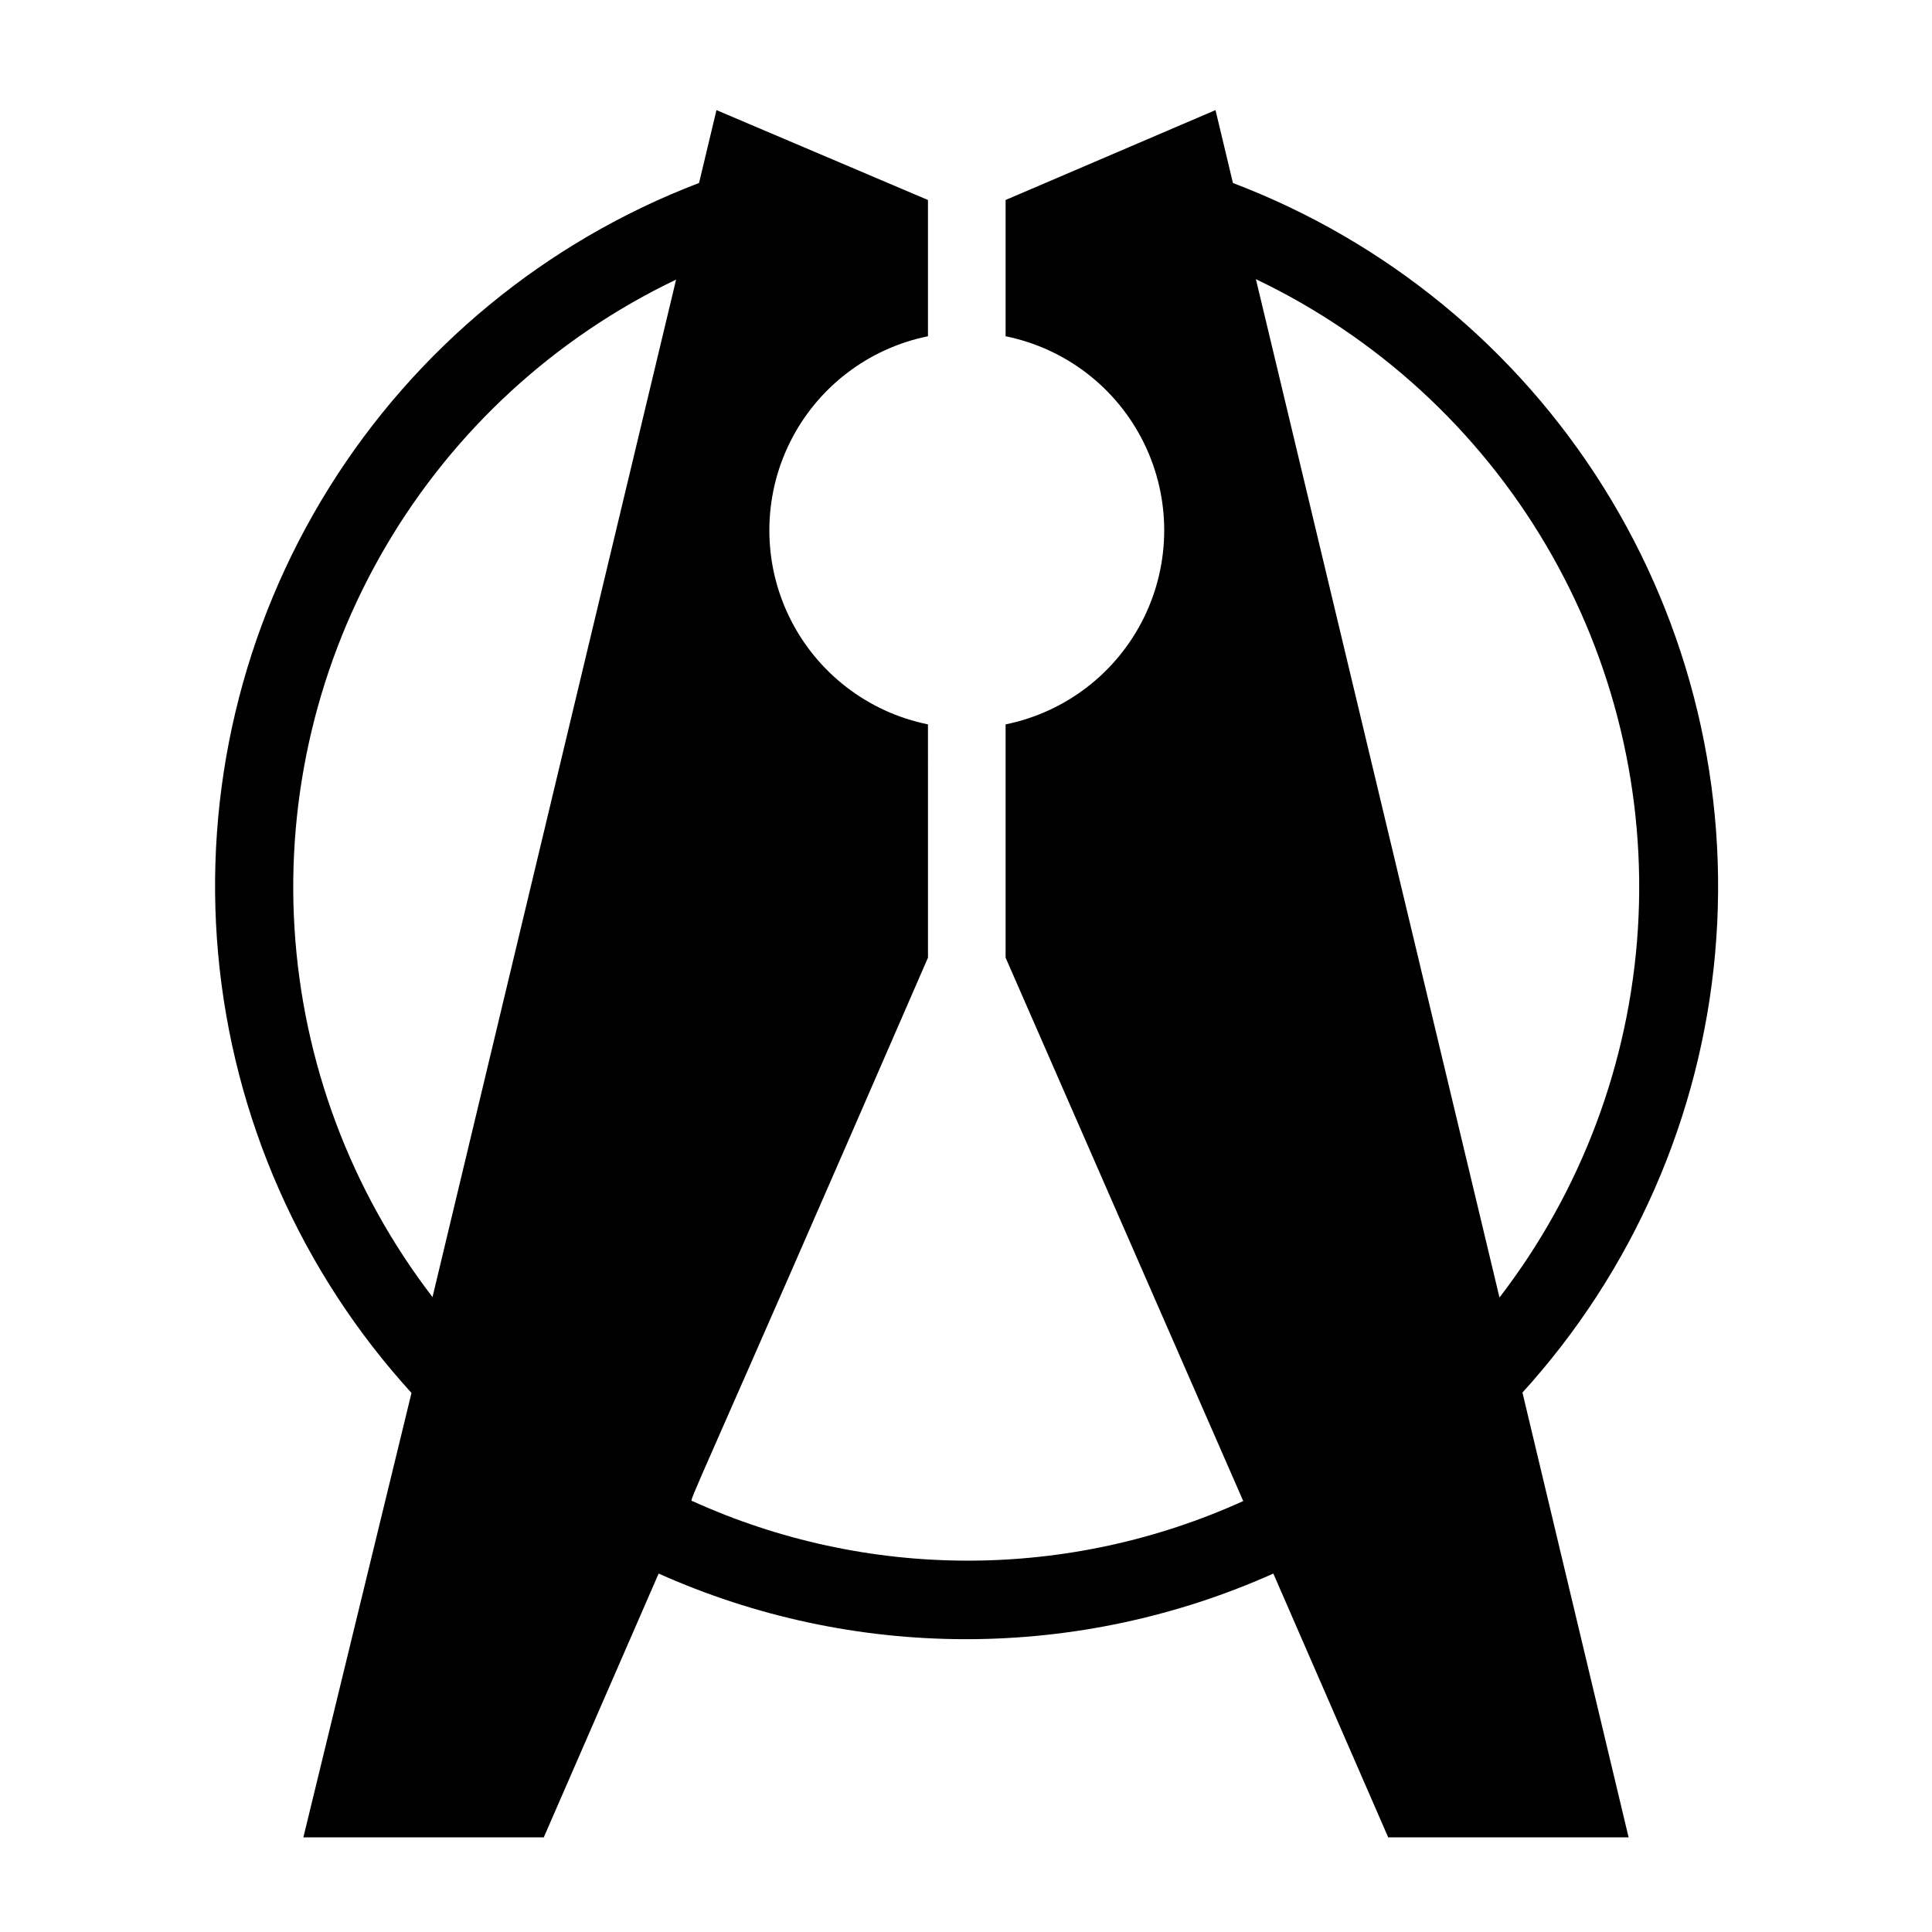 <?xml version="1.0" encoding="UTF-8"?>
<!-- Uploaded to: SVG Find, www.svgfind.com, Generator: SVG Find Mixer Tools -->
<svg fill="#000000" width="800px" height="800px" version="1.1" viewBox="144 144 512 512" xmlns="http://www.w3.org/2000/svg">
 <path d="m470.74 192.49-4.617-19.312-55.629 23.824v36.109c15.941 3.234 29.48 13.68 36.652 28.281 7.176 14.598 7.176 31.699 0 46.297-7.172 14.598-20.711 25.043-36.652 28.281v61.82l62.977 144v0.004c-22.93 10.41-47.82 15.797-73 15.797-25.184 0-50.074-5.387-73-15.797-1.051 0-0.84 1.68 62.453-144l-0.004-61.824c-15.941-3.238-29.48-13.684-36.656-28.281-7.172-14.598-7.172-31.699 0-46.297 7.176-14.602 20.715-25.047 36.656-28.281v-36.109l-56.047-23.824-4.617 19.312h-0.004c-40.617 15.516-75.055 43.887-98.059 80.785-23.004 36.898-33.32 80.305-29.375 123.61 3.945 43.305 21.938 84.129 51.234 116.26l-28.656 117.77h63.711l30.438-69.902h0.004c25.621 11.465 53.375 17.391 81.449 17.391 28.07 0 55.824-5.926 81.449-17.391l30.438 69.902h63.711l-28.129-117.87c29.25-32.18 47.176-73.039 51.055-116.35 3.879-43.312-6.508-86.707-29.578-123.57-23.066-36.863-57.555-65.176-98.203-80.625zm-212.12 295.25c-21.645-28.191-34.379-62.203-36.57-97.68-2.188-35.477 6.269-70.797 24.285-101.43 18.016-30.637 44.77-55.199 76.836-70.531zm218.21-269.75c32.109 15.328 58.906 39.902 76.945 70.57 18.039 30.664 26.496 66.027 24.289 101.54-2.211 35.512-14.984 69.551-36.684 97.75z"/>
</svg>